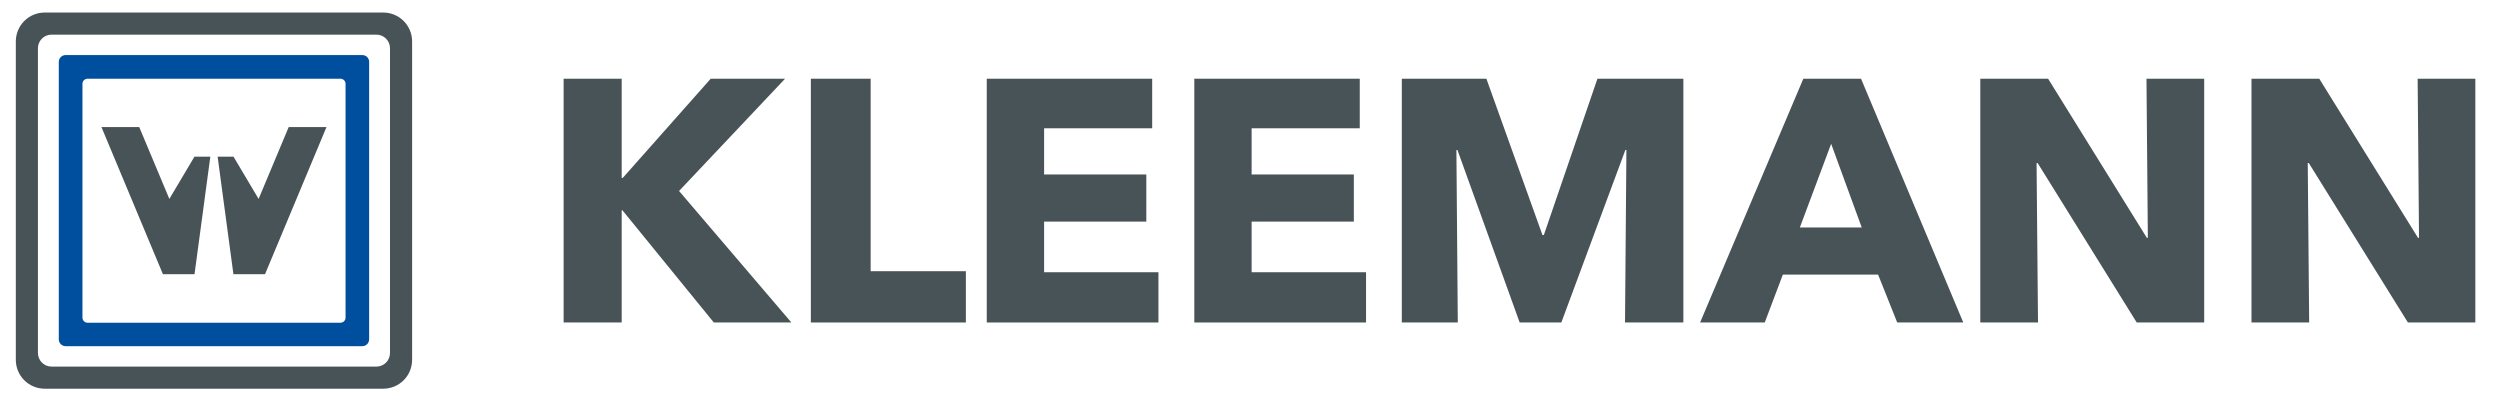 <svg width="162" height="26" viewBox="0 0 162 26" fill="none" xmlns="http://www.w3.org/2000/svg">
<path d="M46.255 20.897L40.331 13.624H40.286V20.897H36.523V5.101H40.286V11.527H40.356L46.054 5.101H50.873L44.003 12.375L51.281 20.897H46.255Z" fill="#485358"/>
<path d="M52.543 20.897V5.101H56.418V17.574H62.588V20.897H52.543Z" fill="#485358"/>
<path d="M63.942 20.897V5.101H74.662V8.313H67.658V11.306H74.281V14.36H67.658V17.641H75.067V20.897H63.942Z" fill="#485358"/>
<path d="M77.391 20.897V5.101H88.112V8.313H81.105V11.306H87.729V14.36H81.105V17.641H88.519V20.897H77.391Z" fill="#485358"/>
<path d="M105.301 20.897L105.391 9.721H105.323L101.175 20.897H98.474L94.443 9.721H94.375L94.465 20.897H90.837V5.101H96.318L99.951 15.23H100.041L103.513 5.101H109.083V20.897H105.301Z" fill="#485358"/>
<path d="M122.939 20.897L121.701 17.796H115.528L114.356 20.897H110.166L116.856 5.101H120.595L127.22 20.897H122.939ZM118.659 9.319L116.631 14.739H120.64L118.659 9.319Z" fill="#485358"/>
<path d="M138.459 20.897L132.041 10.568H131.97L132.063 20.897H128.323V5.101H132.717L139.114 15.409H139.18L139.092 5.101H142.832V20.897H138.459Z" fill="#485358"/>
<path d="M156.032 20.897L149.612 10.568H149.542L149.634 20.897H145.896V5.101H150.288L156.686 15.409H156.752L156.663 5.101H160.402V20.897H156.032Z" fill="#485358"/>
<path d="M24.841 0.813H2.889C2.395 0.814 1.922 1.011 1.573 1.36C1.224 1.708 1.027 2.181 1.025 2.675V23.325C1.027 23.819 1.224 24.291 1.573 24.64C1.922 24.989 2.395 25.186 2.889 25.188H24.841C25.335 25.186 25.808 24.989 26.158 24.64C26.507 24.291 26.703 23.818 26.705 23.325V2.675C26.703 2.181 26.506 1.708 26.157 1.36C25.808 1.011 25.335 0.814 24.841 0.813ZM25.272 22.878C25.271 23.11 25.178 23.333 25.014 23.497C24.85 23.661 24.628 23.754 24.395 23.755H3.336C3.103 23.754 2.881 23.662 2.716 23.497C2.552 23.333 2.459 23.11 2.458 22.878V3.121C2.459 2.889 2.552 2.666 2.716 2.502C2.881 2.338 3.103 2.245 3.336 2.245H24.395C24.628 2.246 24.85 2.338 25.014 2.503C25.178 2.667 25.271 2.889 25.272 3.121V22.878Z" fill="#485358"/>
<path d="M23.482 3.568H4.249C4.132 3.569 4.021 3.615 3.939 3.697C3.856 3.78 3.81 3.891 3.81 4.007V21.993C3.81 22.11 3.857 22.221 3.939 22.303C4.021 22.385 4.133 22.431 4.249 22.432H23.482C23.598 22.431 23.709 22.385 23.791 22.302C23.873 22.22 23.919 22.109 23.92 21.993V4.007C23.92 3.891 23.874 3.78 23.792 3.698C23.71 3.615 23.599 3.569 23.482 3.568ZM22.392 20.583C22.391 20.67 22.357 20.754 22.295 20.816C22.233 20.877 22.149 20.912 22.062 20.912H5.672C5.584 20.912 5.501 20.877 5.439 20.816C5.378 20.754 5.343 20.67 5.343 20.583V5.429C5.343 5.342 5.378 5.259 5.44 5.197C5.501 5.136 5.585 5.101 5.672 5.101H22.062C22.149 5.101 22.233 5.136 22.295 5.197C22.356 5.259 22.391 5.342 22.392 5.429V20.583Z" fill="#004F9F"/>
<path d="M12.599 10.153L10.974 12.89L9.022 8.233H6.573L10.557 17.767H12.605L13.629 10.153H12.599Z" fill="#485358"/>
<path d="M15.132 10.153L16.758 12.89L18.708 8.233H21.157L17.174 17.767H15.125L14.102 10.153H15.132Z" fill="#485358"/>
</svg>
